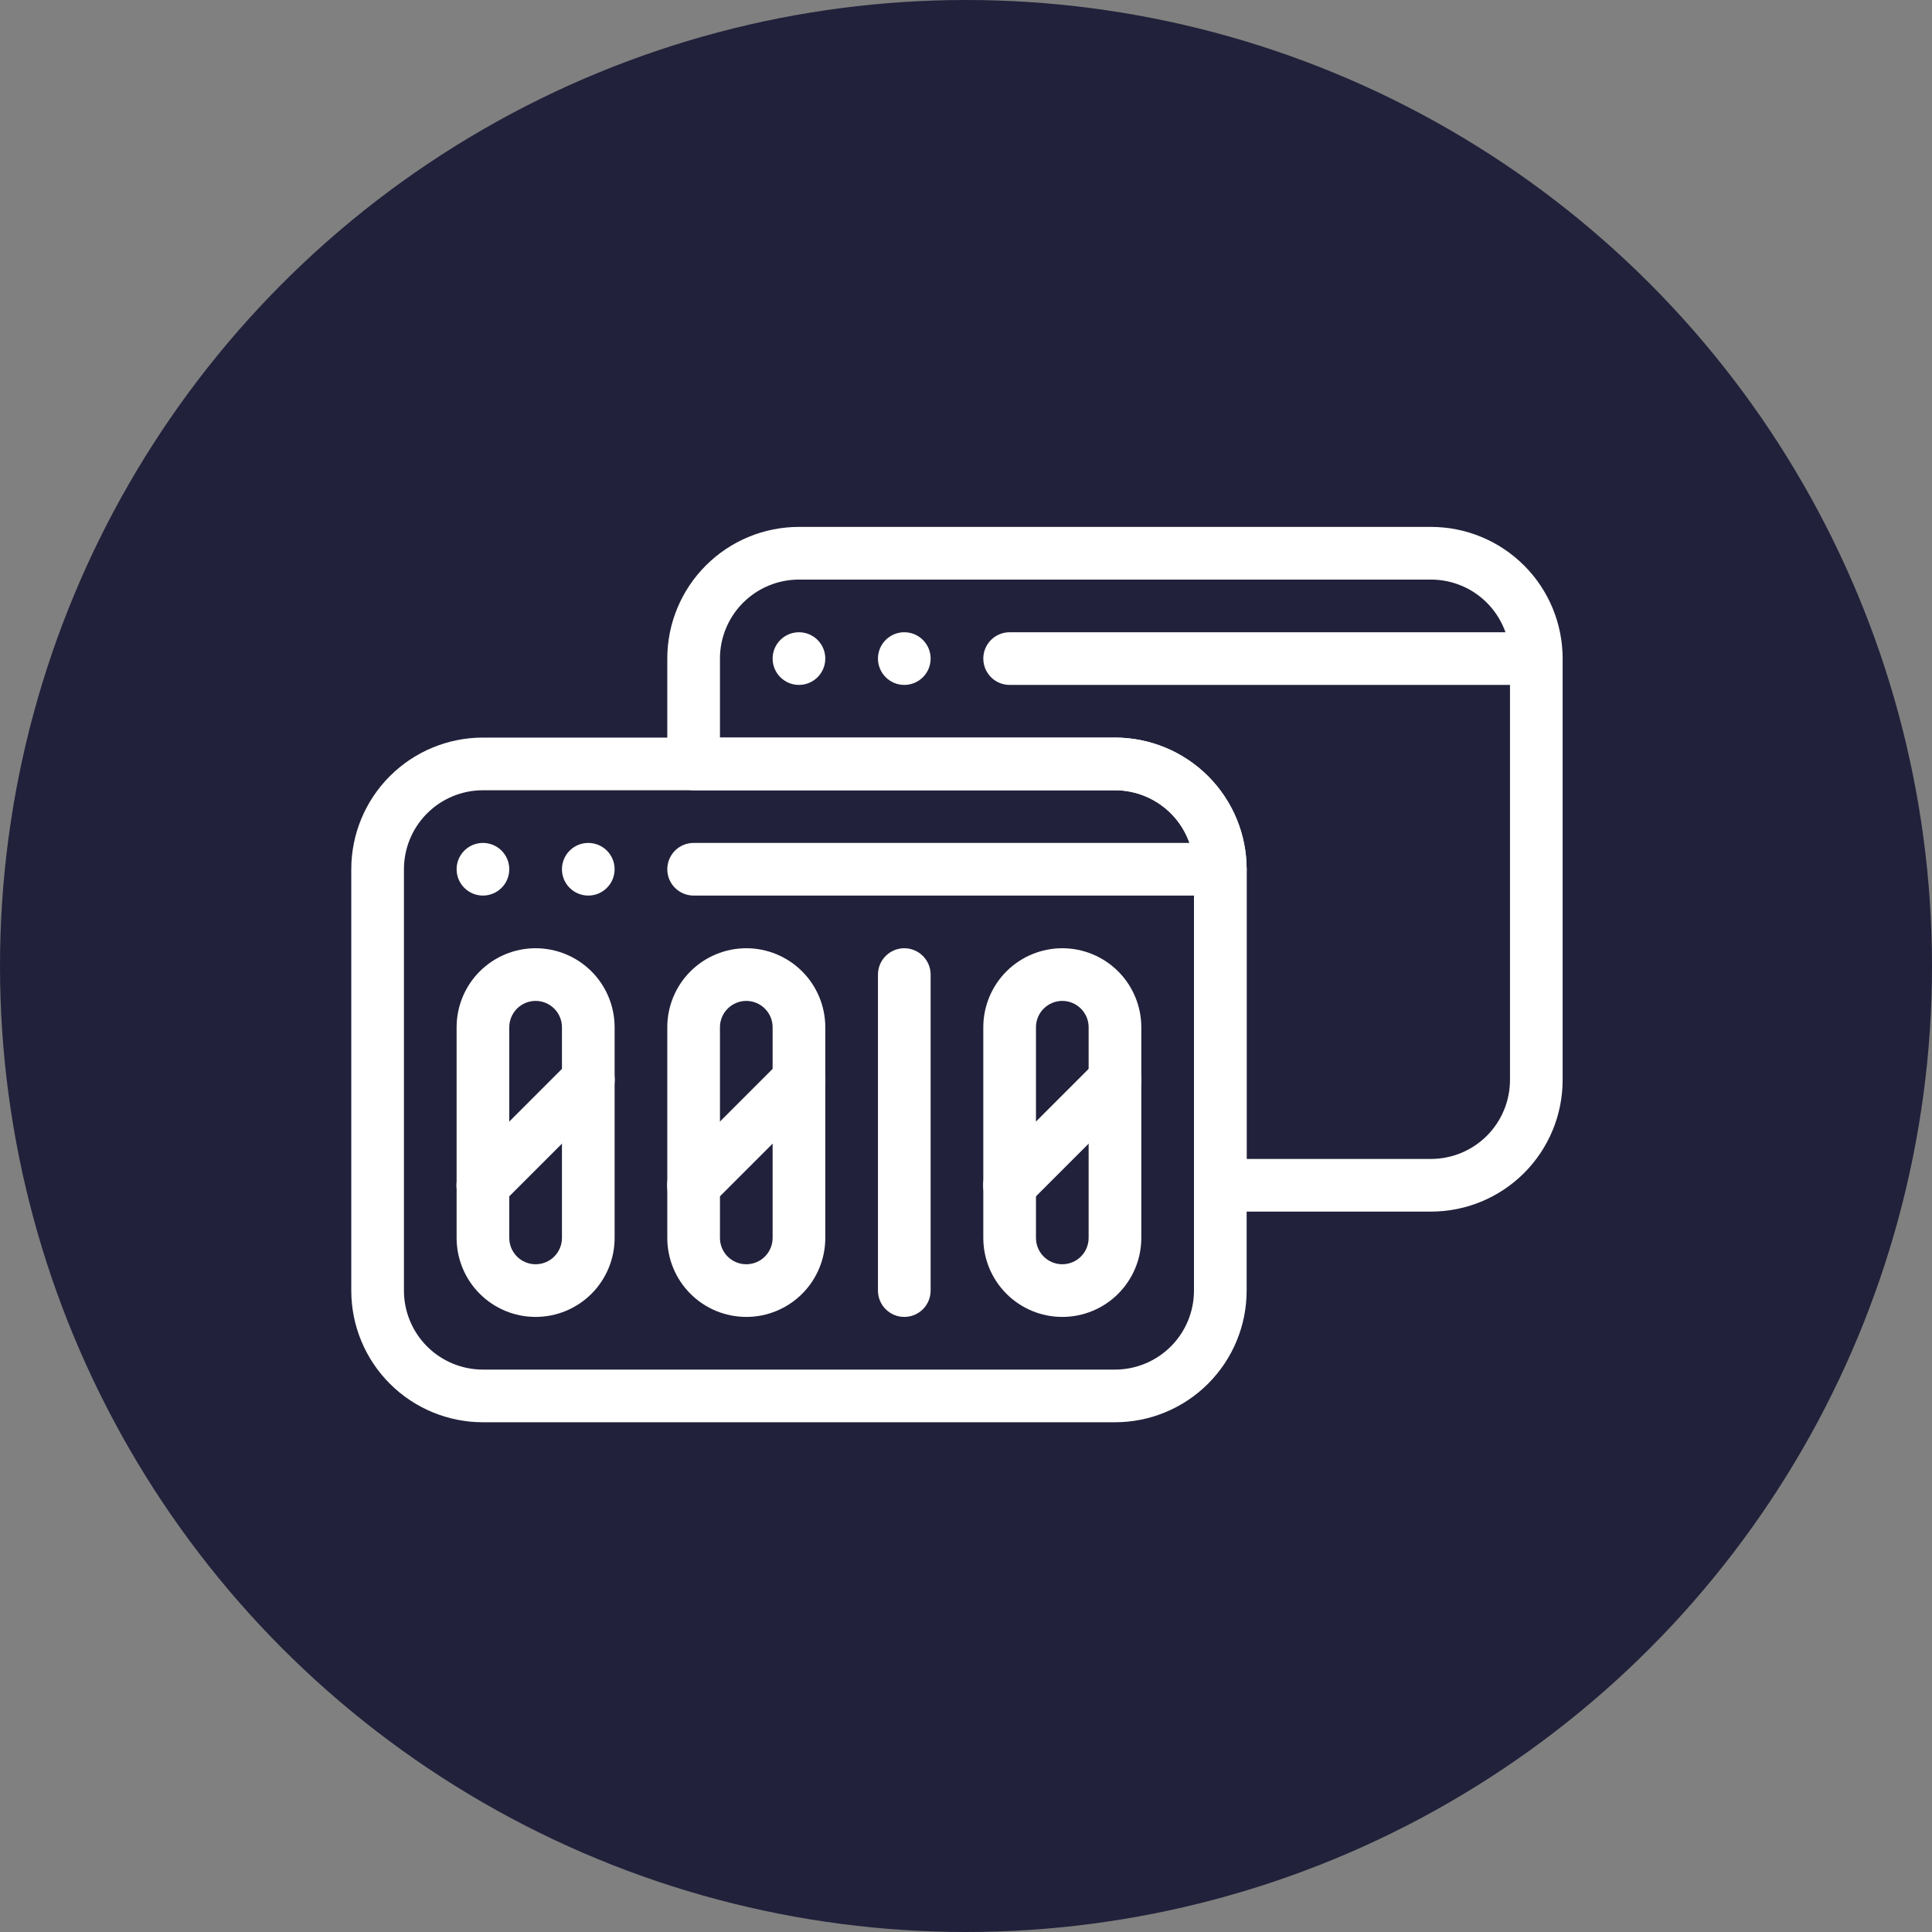 <svg width="88" height="88" viewBox="0 0 88 88" fill="none" xmlns="http://www.w3.org/2000/svg">
<rect x="0" y="0" width="88" height="88" fill="#808080" stroke="none"/>
<circle cx="44" cy="44" r="44" fill="#21213B"/>
<path d="M24.396 59.984C23.442 59.984 22.527 59.605 21.852 58.93C21.177 58.255 20.798 57.34 20.798 56.386V46.79C20.798 45.836 21.177 44.92 21.852 44.245C22.527 43.571 23.442 43.191 24.396 43.191C25.351 43.191 26.266 43.571 26.941 44.245C27.616 44.92 27.995 45.836 27.995 46.79V56.386C27.995 57.34 27.616 58.255 26.941 58.93C26.266 59.605 25.351 59.984 24.396 59.984ZM24.396 45.59C24.078 45.59 23.773 45.717 23.548 45.942C23.323 46.167 23.197 46.472 23.197 46.79V56.386C23.197 56.704 23.323 57.009 23.548 57.234C23.773 57.459 24.078 57.585 24.396 57.585C24.715 57.585 25.02 57.459 25.245 57.234C25.47 57.009 25.596 56.704 25.596 56.386V46.79C25.596 46.472 25.47 46.167 25.245 45.942C25.02 45.717 24.715 45.59 24.396 45.59Z" fill="white"/>
<path d="M33.992 59.984C33.038 59.984 32.123 59.605 31.448 58.93C30.773 58.255 30.394 57.34 30.394 56.386V46.79C30.394 45.836 30.773 44.92 31.448 44.245C32.123 43.571 33.038 43.191 33.992 43.191C34.947 43.191 35.862 43.571 36.537 44.245C37.212 44.92 37.591 45.836 37.591 46.79V56.386C37.591 57.34 37.212 58.255 36.537 58.93C35.862 59.605 34.947 59.984 33.992 59.984ZM33.992 45.59C33.674 45.59 33.369 45.717 33.144 45.942C32.919 46.167 32.793 46.472 32.793 46.79V56.386C32.793 56.704 32.919 57.009 33.144 57.234C33.369 57.459 33.674 57.585 33.992 57.585C34.31 57.585 34.615 57.459 34.84 57.234C35.065 57.009 35.192 56.704 35.192 56.386V46.79C35.192 46.472 35.065 46.167 34.84 45.942C34.615 45.717 34.31 45.59 33.992 45.59Z" fill="white"/>
<path d="M48.386 59.984C47.432 59.984 46.517 59.605 45.842 58.93C45.167 58.255 44.788 57.34 44.788 56.386V46.79C44.788 45.836 45.167 44.92 45.842 44.245C46.517 43.571 47.432 43.191 48.386 43.191C49.341 43.191 50.256 43.571 50.931 44.245C51.605 44.92 51.985 45.836 51.985 46.79V56.386C51.985 57.34 51.605 58.255 50.931 58.93C50.256 59.605 49.341 59.984 48.386 59.984ZM48.386 45.59C48.068 45.59 47.763 45.717 47.538 45.942C47.313 46.167 47.187 46.472 47.187 46.79V56.386C47.187 56.704 47.313 57.009 47.538 57.234C47.763 57.459 48.068 57.585 48.386 57.585C48.704 57.585 49.009 57.459 49.234 57.234C49.459 57.009 49.586 56.704 49.586 56.386V46.79C49.586 46.472 49.459 46.167 49.234 45.942C49.009 45.717 48.704 45.59 48.386 45.59Z" fill="white"/>
<path d="M41.189 59.984C40.871 59.984 40.566 59.858 40.341 59.633C40.116 59.408 39.99 59.103 39.99 58.785V44.391C39.99 44.073 40.116 43.768 40.341 43.543C40.566 43.318 40.871 43.191 41.189 43.191C41.507 43.191 41.812 43.318 42.037 43.543C42.262 43.768 42.389 44.073 42.389 44.391V58.785C42.389 59.103 42.262 59.408 42.037 59.633C41.812 59.858 41.507 59.984 41.189 59.984Z" fill="white"/>
<path d="M21.997 55.187C21.84 55.188 21.683 55.158 21.537 55.098C21.391 55.038 21.258 54.95 21.146 54.839C21.033 54.728 20.944 54.595 20.883 54.449C20.822 54.303 20.791 54.146 20.791 53.988C20.791 53.829 20.822 53.673 20.883 53.526C20.944 53.38 21.033 53.248 21.146 53.136L25.944 48.338C26.17 48.112 26.476 47.985 26.795 47.985C27.115 47.985 27.421 48.112 27.647 48.338C27.873 48.564 28 48.87 28 49.19C28 49.509 27.873 49.816 27.647 50.041L22.849 54.839C22.737 54.95 22.604 55.038 22.458 55.098C22.312 55.158 22.155 55.188 21.997 55.187Z" fill="white"/>
<path d="M31.593 55.187C31.436 55.188 31.279 55.158 31.133 55.098C30.987 55.038 30.854 54.95 30.742 54.839C30.629 54.728 30.54 54.595 30.479 54.449C30.418 54.303 30.387 54.146 30.387 53.988C30.387 53.829 30.418 53.673 30.479 53.526C30.54 53.38 30.629 53.248 30.742 53.136L35.54 48.338C35.766 48.112 36.072 47.985 36.391 47.985C36.711 47.985 37.017 48.112 37.243 48.338C37.469 48.564 37.596 48.87 37.596 49.19C37.596 49.509 37.469 49.816 37.243 50.041L32.445 54.839C32.333 54.95 32.2 55.038 32.054 55.098C31.908 55.158 31.751 55.188 31.593 55.187Z" fill="white"/>
<path d="M45.987 55.187C45.829 55.188 45.673 55.158 45.527 55.098C45.38 55.038 45.248 54.95 45.136 54.839C45.023 54.728 44.934 54.595 44.873 54.449C44.812 54.303 44.781 54.146 44.781 53.988C44.781 53.829 44.812 53.673 44.873 53.526C44.934 53.38 45.023 53.248 45.136 53.136L49.934 48.338C50.159 48.112 50.466 47.985 50.785 47.985C51.105 47.985 51.411 48.112 51.637 48.338C51.863 48.564 51.989 48.87 51.989 49.19C51.989 49.509 51.863 49.816 51.637 50.041L46.839 54.839C46.727 54.95 46.594 55.038 46.448 55.098C46.301 55.158 46.145 55.188 45.987 55.187Z" fill="white"/>
<path d="M36.391 31.197C37.054 31.197 37.591 30.66 37.591 29.997C37.591 29.335 37.054 28.798 36.391 28.798C35.729 28.798 35.192 29.335 35.192 29.997C35.192 30.66 35.729 31.197 36.391 31.197Z" fill="white"/>
<path d="M41.189 31.197C41.852 31.197 42.389 30.66 42.389 29.997C42.389 29.335 41.852 28.798 41.189 28.798C40.527 28.798 39.99 29.335 39.99 29.997C39.99 30.66 40.527 31.197 41.189 31.197Z" fill="white"/>
<path d="M21.997 40.792C22.66 40.792 23.197 40.255 23.197 39.593C23.197 38.931 22.66 38.394 21.997 38.394C21.335 38.394 20.798 38.931 20.798 39.593C20.798 40.255 21.335 40.792 21.997 40.792Z" fill="white"/>
<path d="M26.795 40.792C27.458 40.792 27.995 40.255 27.995 39.593C27.995 38.931 27.458 38.394 26.795 38.394C26.133 38.394 25.596 38.931 25.596 39.593C25.596 40.255 26.133 40.792 26.795 40.792Z" fill="white"/>
<path d="M50.785 64.782H21.997C20.407 64.782 18.881 64.15 17.757 63.026C16.632 61.901 16 60.376 16 58.785V39.593C16 38.002 16.632 36.477 17.757 35.352C18.881 34.228 20.407 33.596 21.997 33.596H50.785C52.376 33.596 53.901 34.228 55.026 35.352C56.151 36.477 56.783 38.002 56.783 39.593V58.785C56.783 60.376 56.151 61.901 55.026 63.026C53.901 64.15 52.376 64.782 50.785 64.782ZM21.997 35.995C21.043 35.995 20.128 36.374 19.453 37.049C18.778 37.724 18.399 38.639 18.399 39.593V58.785C18.399 59.739 18.778 60.655 19.453 61.329C20.128 62.004 21.043 62.383 21.997 62.383H50.785C51.739 62.383 52.655 62.004 53.33 61.329C54.005 60.655 54.384 59.739 54.384 58.785V39.593C54.384 38.639 54.005 37.724 53.33 37.049C52.655 36.374 51.739 35.995 50.785 35.995H21.997Z" fill="white"/>
<path d="M65.179 55.187H55.583C55.265 55.187 54.96 55.06 54.735 54.835C54.51 54.61 54.384 54.305 54.384 53.987V39.593C54.384 38.639 54.005 37.724 53.33 37.049C52.655 36.374 51.739 35.995 50.785 35.995H31.593C31.275 35.995 30.97 35.868 30.745 35.644C30.52 35.419 30.394 35.114 30.394 34.795V29.997C30.394 28.407 31.026 26.881 32.151 25.757C33.275 24.632 34.801 24 36.391 24H65.179C66.77 24 68.295 24.632 69.42 25.757C70.545 26.881 71.176 28.407 71.176 29.997V49.189C71.176 50.78 70.545 52.305 69.42 53.43C68.295 54.555 66.77 55.187 65.179 55.187ZM56.783 52.788H65.179C66.133 52.788 67.049 52.409 67.724 51.734C68.398 51.059 68.778 50.144 68.778 49.189V29.997C68.778 29.043 68.398 28.128 67.724 27.453C67.049 26.778 66.133 26.399 65.179 26.399H36.391C35.437 26.399 34.522 26.778 33.847 27.453C33.172 28.128 32.793 29.043 32.793 29.997V33.596H50.785C52.376 33.596 53.901 34.228 55.026 35.352C56.151 36.477 56.783 38.003 56.783 39.593V52.788Z" fill="white"/>
<path d="M55.583 40.792H31.593C31.275 40.792 30.97 40.666 30.745 40.441C30.52 40.216 30.394 39.911 30.394 39.593C30.394 39.275 30.52 38.97 30.745 38.745C30.97 38.52 31.275 38.394 31.593 38.394H55.583C55.901 38.394 56.206 38.52 56.431 38.745C56.656 38.97 56.783 39.275 56.783 39.593C56.783 39.911 56.656 40.216 56.431 40.441C56.206 40.666 55.901 40.792 55.583 40.792Z" fill="white"/>
<path d="M69.977 31.197H45.987C45.669 31.197 45.364 31.07 45.139 30.846C44.914 30.621 44.788 30.316 44.788 29.997C44.788 29.679 44.914 29.374 45.139 29.149C45.364 28.924 45.669 28.798 45.987 28.798H69.977C70.295 28.798 70.6 28.924 70.825 29.149C71.05 29.374 71.177 29.679 71.177 29.997C71.177 30.316 71.05 30.621 70.825 30.846C70.6 31.07 70.295 31.197 69.977 31.197Z" fill="white"/>
</svg>
